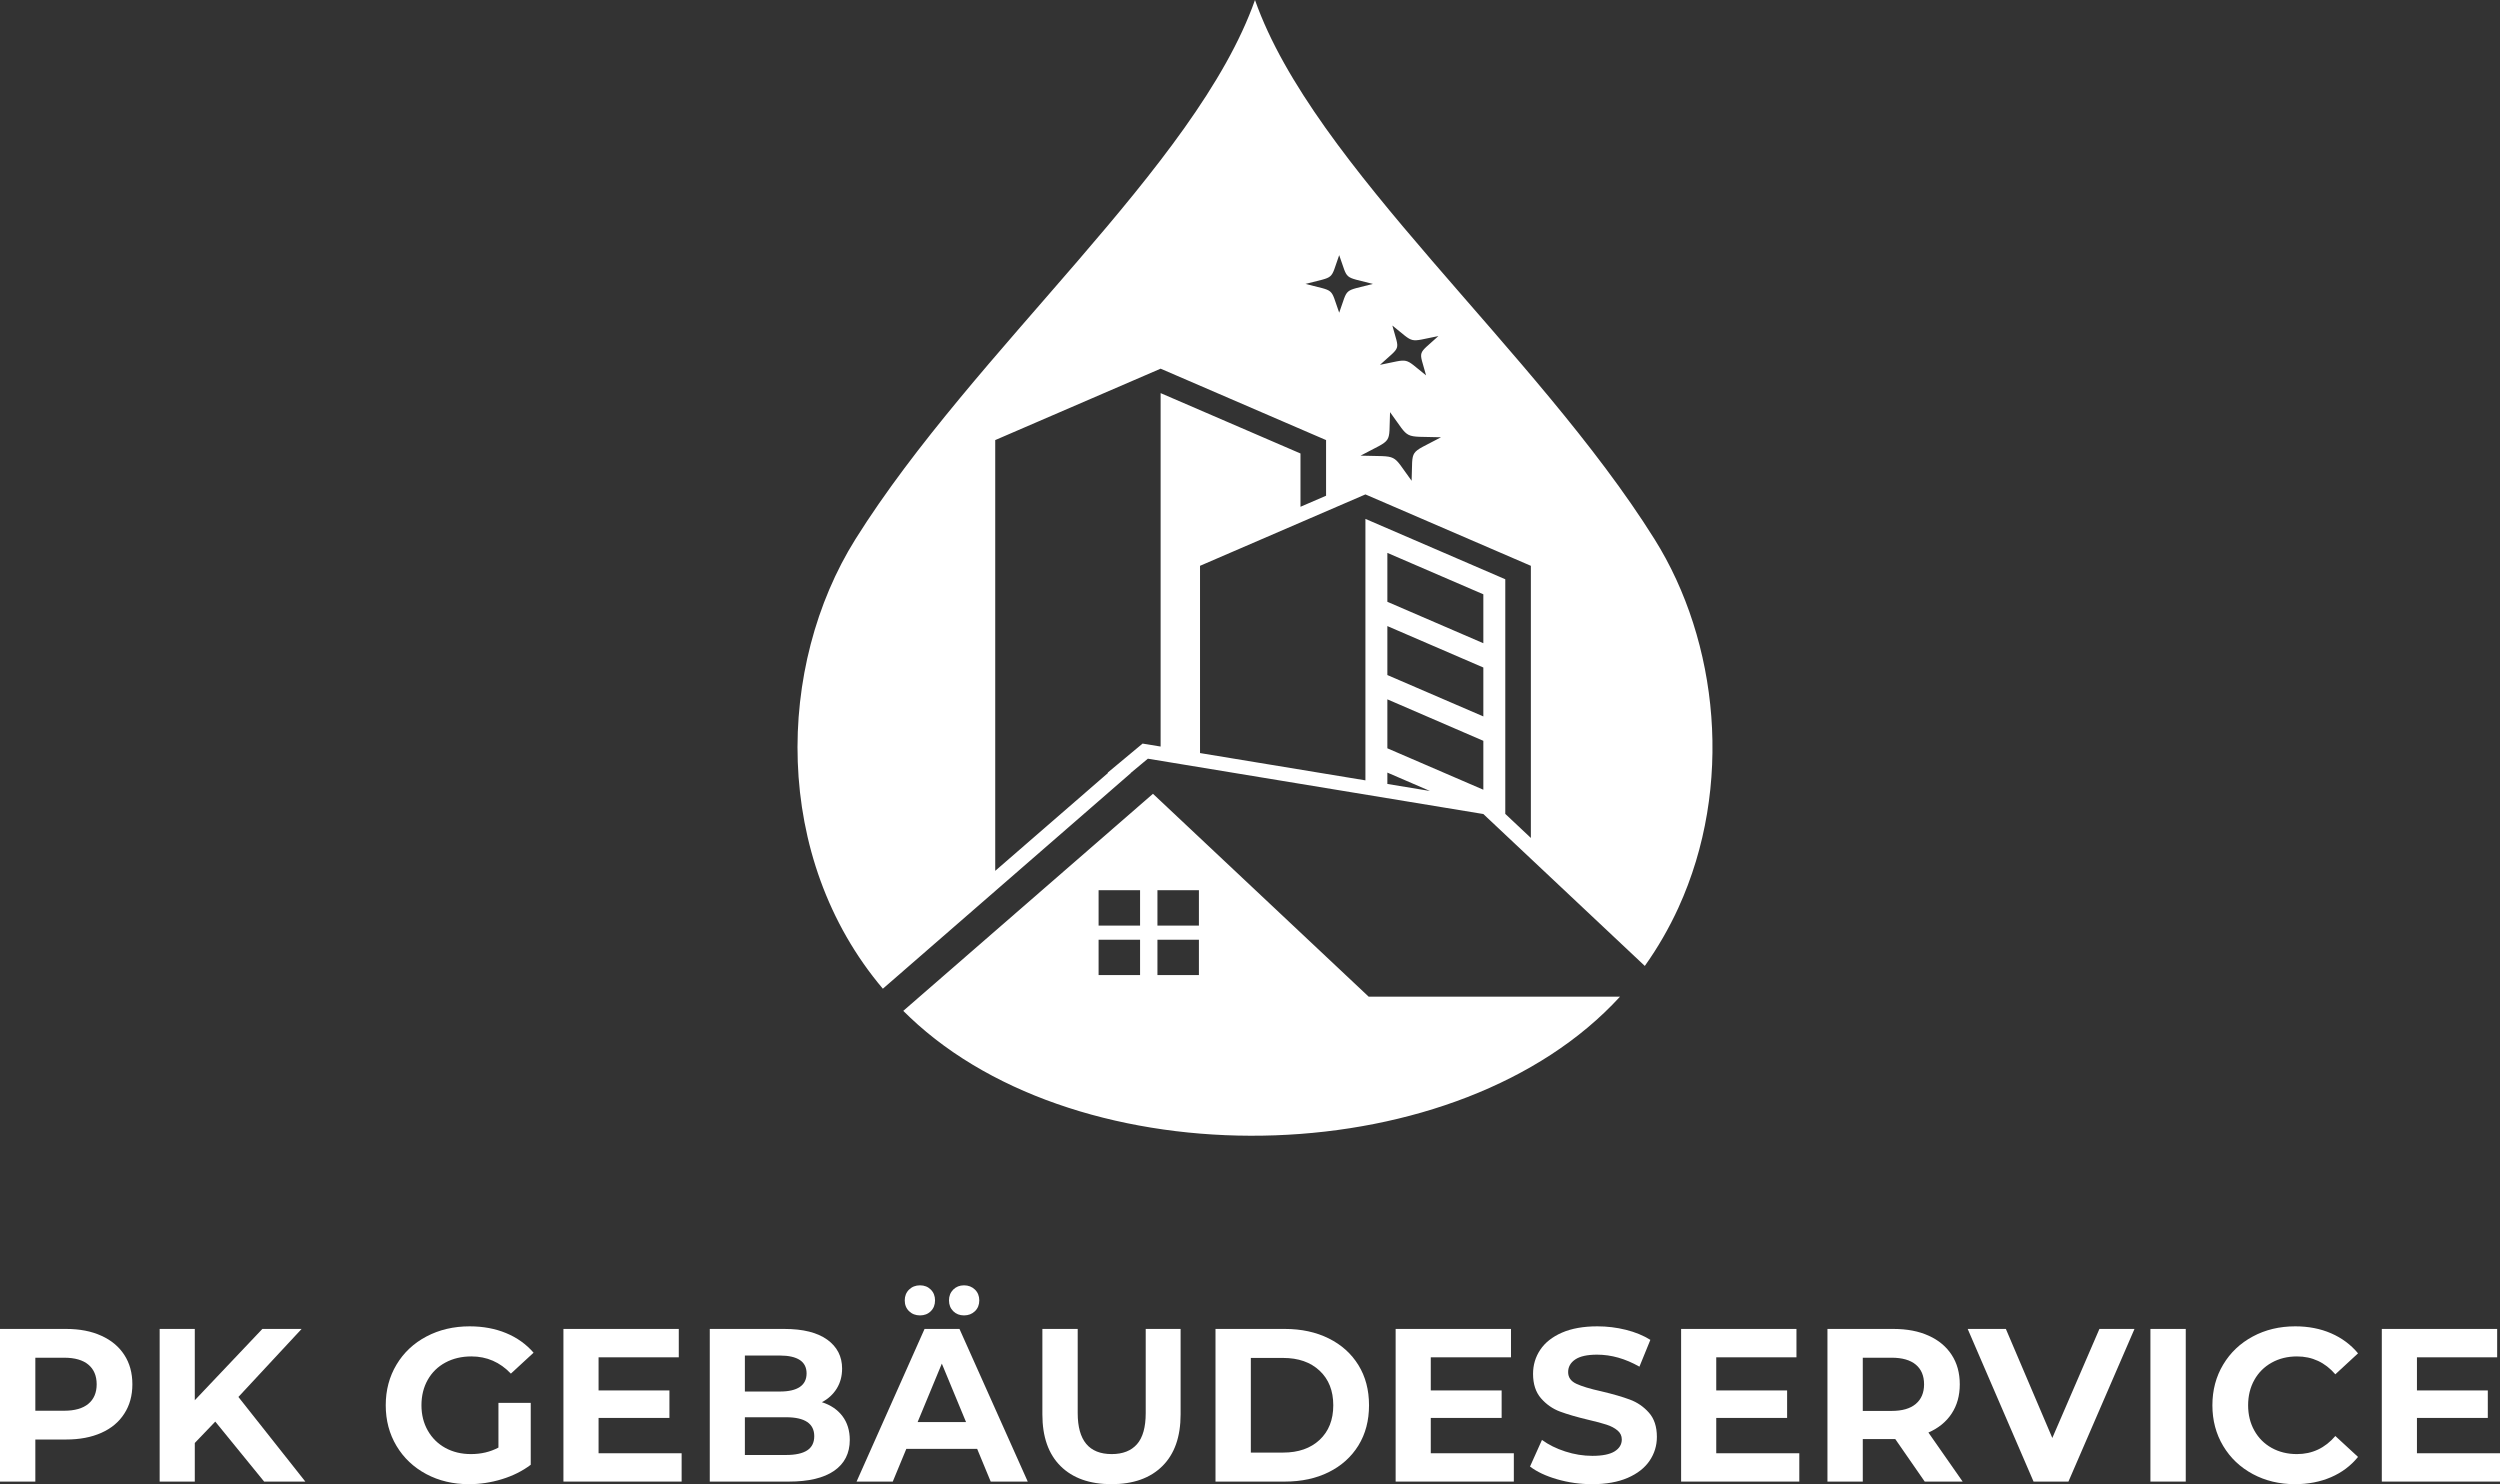 <svg xmlns="http://www.w3.org/2000/svg" id="Layer_1" data-name="Layer 1" viewBox="0 0 541.261 321.331"><rect x="0" y="0" width="541.261" height="321.331" fill="#333333" stroke="none"/><defs><style>      .cls-1, .cls-2 {        fill: #fff;      }      .cls-2 {        fill-rule: evenodd;      }    </style></defs><path class="cls-2" d="M296.33,215.79l-46.71-43.93-54.06,47c1.03,1.02,2.09,2.02,3.2,3.01,38.31,34.03,117.28,31.82,151.97-6.08h-54.4Zm-49.5-4.68h-8.98v-7.66h8.98v7.66Zm0-10.71h-8.98v-7.67h8.98v7.67Zm12.74,10.71h-8.98v-7.66h8.98v7.66Zm0-10.71h-8.98v-7.67h8.98v7.67Z"></path><path class="cls-1" d="M26.91,293.34c-1.16-1.79-2.82-3.18-4.98-4.15-2.15-.98-4.69-1.47-7.61-1.47H0v33.05H7.65v-9.11h6.67c2.92,0,5.46-.48,7.61-1.44,2.16-.96,3.82-2.34,4.98-4.16,1.17-1.8,1.75-3.92,1.75-6.35,0-2.45-.58-4.58-1.75-6.37Zm-7.79,10.6c-1.19,.99-2.94,1.49-5.23,1.49H7.65v-11.48h6.24c2.29,0,4.04,.5,5.23,1.49,1.2,1,1.81,2.42,1.81,4.27,0,1.82-.61,3.24-1.81,4.23Z"></path><path class="cls-1" d="M46.608,307.783l-4.435,4.626v8.36h-7.607v-33.048h7.607v15.436l14.63-15.436h8.498l-13.686,14.726,14.492,18.322h-8.922l-10.577-12.986Z"></path><path class="cls-1" d="M107.915,303.731h6.992v13.4c-1.798,1.358-3.878,2.398-6.238,3.119-2.355,.721-4.732,1.082-7.129,1.082-3.432,0-6.514-.727-9.251-2.186-2.737-1.464-4.886-3.493-6.44-6.09-1.557-2.602-2.334-5.538-2.334-8.806,0-3.273,.777-6.209,2.334-8.806,1.554-2.602,3.716-4.631,6.482-6.09,2.772-1.464,5.891-2.196,9.357-2.196,2.891,0,5.519,.488,7.883,1.464,2.361,.976,4.344,2.392,5.952,4.244l-4.912,4.53c-2.363-2.483-5.214-3.724-8.551-3.724-2.109,0-3.984,.443-5.623,1.326-1.634,.878-2.907,2.119-3.819,3.724-.912,1.607-1.369,3.448-1.369,5.527,0,2.045,.456,3.87,1.369,5.474,.912,1.607,2.178,2.859,3.798,3.756,1.626,.891,3.475,1.337,5.549,1.337,2.207,0,4.191-.469,5.952-1.411v-9.676Z"></path><path class="cls-1" d="M147.575,314.637v6.132h-25.59v-33.048h24.974v6.143h-17.367v7.172h15.341v5.952h-15.341v7.649h17.983Z"></path><path class="cls-1" d="M182.38,306.58c-1.07-1.4-2.55-2.4-4.44-3,1.38-.72,2.45-1.71,3.23-2.97,.77-1.26,1.15-2.69,1.15-4.3,0-2.64-1.08-4.73-3.23-6.28-2.15-1.54-5.24-2.31-9.28-2.31h-16.14v33.05h17.09c4.31,0,7.6-.78,9.84-2.34,2.25-1.56,3.38-3.79,3.38-6.68,0-2.04-.54-3.77-1.6-5.17Zm-21.11-13.1h7.6c1.89,0,3.32,.33,4.3,.97,.97,.64,1.46,1.61,1.46,2.9,0,1.29-.49,2.27-1.46,2.93-.98,.66-2.41,.99-4.3,.99h-7.6v-7.79Zm13.48,20.54c-1.02,.66-2.54,.99-4.55,.99h-8.93v-8.17h8.93c4.05,0,6.09,1.37,6.09,4.1,0,1.39-.52,2.42-1.54,3.08Z"></path><g><path class="cls-1" d="M207.73,287.72h-7.56l-14.72,33.05h7.84l2.93-7.08h15.34l2.93,7.08h8.02l-14.78-33.05Zm-9.06,20.16l5.24-12.65,5.24,12.65h-10.48Zm2.85-28.68c-.61-.61-1.39-.92-2.33-.92-.95,0-1.74,.31-2.37,.92-.63,.62-.94,1.4-.94,2.34,0,.95,.31,1.73,.94,2.34,.63,.61,1.42,.91,2.37,.91,.94,0,1.72-.3,2.33-.91,.62-.61,.92-1.39,.92-2.34,0-.94-.3-1.72-.92-2.34Zm9.56,0c-.63-.61-1.42-.92-2.37-.92-.94,0-1.71,.31-2.33,.92-.61,.62-.92,1.4-.92,2.34,0,.95,.31,1.73,.92,2.34,.62,.61,1.39,.91,2.33,.91,.95,0,1.74-.3,2.37-.91,.63-.61,.94-1.39,.94-2.34,0-.94-.31-1.72-.94-2.34Z"></path><path class="cls-1" d="M240.638,321.331c-4.718,0-8.392-1.305-11.023-3.915-2.626-2.61-3.936-6.339-3.936-11.193v-18.503h7.649v18.227c0,5.915,2.453,8.869,7.363,8.869,2.39,0,4.215-.713,5.474-2.143,1.257-1.435,1.888-3.676,1.888-6.726v-18.227h7.554v18.503c0,4.854-1.316,8.583-3.947,11.193-2.626,2.61-6.299,3.915-11.023,3.915Z"></path><path class="cls-1" d="M294.11,295.56c-1.53-2.49-3.67-4.41-6.42-5.78s-5.93-2.06-9.52-2.06h-15.01v33.05h15.01c3.59,0,6.77-.68,9.52-2.05,2.75-1.37,4.89-3.3,6.42-5.78,1.53-2.49,2.29-5.38,2.29-8.69,0-3.31-.76-6.21-2.29-8.69Zm-8.4,16.17c-1.97,1.84-4.61,2.76-7.91,2.76h-6.99v-20.49h6.99c3.3,0,5.94,.92,7.91,2.77,1.96,1.84,2.95,4.33,2.95,7.48,0,3.15-.99,5.64-2.95,7.48Z"></path><path class="cls-1" d="M327.751,314.637v6.132h-25.59v-33.048h24.974v6.143h-17.367v7.172h15.341v5.952h-15.341v7.649h17.983Z"></path><path class="cls-1" d="M344.707,321.331c-2.618,0-5.145-.355-7.586-1.061-2.435-.706-4.39-1.626-5.867-2.758l2.589-5.761c1.422,1.04,3.103,1.875,5.05,2.504,1.952,.631,3.904,.944,5.856,.944,2.17,0,3.777-.321,4.817-.965,1.04-.65,1.56-1.509,1.56-2.578,0-.785-.308-1.435-.923-1.952-.615-.523-1.406-.939-2.366-1.252-.955-.318-2.249-.663-3.883-1.04-2.52-.599-4.581-1.199-6.185-1.793-1.607-.599-2.987-1.562-4.138-2.886-1.146-1.321-1.719-3.082-1.719-5.283,0-1.923,.52-3.663,1.56-5.22,1.04-1.554,2.602-2.79,4.689-3.703,2.093-.912,4.652-1.369,7.681-1.369,2.106,0,4.164,.252,6.175,.753,2.016,.504,3.78,1.228,5.294,2.175l-2.366,5.803c-3.05-1.732-6.1-2.599-9.156-2.599-2.138,0-3.719,.347-4.742,1.04-1.026,.695-1.538,1.607-1.538,2.737,0,1.133,.589,1.973,1.772,2.525,1.18,.552,2.984,1.098,5.411,1.634,2.517,.594,4.578,1.194,6.185,1.793,1.605,.594,2.981,1.538,4.127,2.833,1.146,1.289,1.719,3.034,1.719,5.241,0,1.888-.528,3.612-1.581,5.167-1.056,1.557-2.636,2.79-4.742,3.703-2.109,.912-4.673,1.369-7.692,1.369Z"></path></g><path class="cls-1" d="M389.557,314.637v6.132h-25.59v-33.048h24.974v6.143h-17.367v7.172h15.341v5.952h-15.341v7.649h17.983Z"></path><path class="cls-1" d="M417.51,310.15c2.17-.95,3.85-2.31,5.02-4.09,1.18-1.78,1.77-3.89,1.77-6.35,0-2.45-.58-4.58-1.75-6.37-1.16-1.79-2.82-3.18-4.97-4.15-2.15-.98-4.69-1.47-7.62-1.47h-14.31v33.05h7.65v-9.21h7.03l6.38,9.21h8.21l-7.41-10.62Zm-2.74-6.19c-1.2,1.01-2.94,1.51-5.23,1.51h-6.24v-11.52h6.24c2.29,0,4.03,.5,5.23,1.49,1.2,1,1.8,2.42,1.8,4.27,0,1.82-.6,3.24-1.8,4.25Z"></path><path class="cls-1" d="M462.127,287.721l-14.301,33.048h-7.554l-14.259-33.048h8.265l10.058,23.606,10.196-23.606h7.596Z"></path><path class="cls-1" d="M465.576,287.721h7.649v33.048h-7.649v-33.048Z"></path><path class="cls-1" d="M496.881,321.331c-3.368,0-6.413-.727-9.135-2.186-2.724-1.464-4.864-3.493-6.419-6.09-1.557-2.602-2.334-5.538-2.334-8.806,0-3.273,.777-6.209,2.334-8.806,1.554-2.602,3.695-4.631,6.419-6.09,2.721-1.464,5.785-2.196,9.188-2.196,2.857,0,5.443,.504,7.755,1.507,2.318,1.005,4.265,2.451,5.835,4.339l-4.912,4.541c-2.236-2.581-5.005-3.872-8.307-3.872-2.045,0-3.87,.451-5.474,1.347-1.607,.891-2.859,2.14-3.756,3.745-.899,1.607-1.347,3.435-1.347,5.485,0,2.045,.448,3.87,1.347,5.474,.896,1.607,2.148,2.859,3.756,3.756,1.605,.891,3.429,1.337,5.474,1.337,3.302,0,6.071-1.305,8.307-3.915l4.912,4.53c-1.57,1.926-3.522,3.39-5.856,4.392-2.329,1.003-4.923,1.507-7.787,1.507Z"></path><path class="cls-1" d="M541.261,314.637v6.132h-25.59v-33.048h24.974v6.143h-17.367v7.172h15.341v5.952h-15.341v7.649h17.983Z"></path><path class="cls-2" d="M358.21,116.73c-25.71-41.04-73.8-80.69-86.5-116.73-12.7,36.04-60.78,75.69-86.5,116.73-17.15,27.38-18.13,68.86,5.93,97.33l.12-.1,53.58-46.59-.02-.03,3.7-3.08,72.63,11.98,34.96,32.89c2.83-3.98,5.23-8.16,7.22-12.48,.01-.03,.03-.06,.04-.09,12.02-26.26,8.73-57.67-5.16-79.83Zm-56.76-46.25c5.02,3.99,3.28,3.59,9.97,2.28-4.68,4.29-4.21,2.8-2.67,8.51-5.03-3.99-3.29-3.59-9.98-2.28,4.68-4.29,4.21-2.8,2.68-8.51Zm10.54,24.19c-7.18,3.84-6.07,2.19-6.37,9.42-4.5-6.13-2.58-5.17-11.05-5.44,7.18-3.84,6.07-2.2,6.38-9.42,4.5,6.13,2.57,5.18,11.04,5.44Zm-22.05-39.43c2.02,5.6,.74,4.51,7.3,6.23-6.56,1.72-5.28,.63-7.3,6.23-2.01-5.6-.74-4.51-7.3-6.23,6.56-1.72,5.29-.63,7.3-6.23Zm-38.66,106.39l-3.91-.64-7.55,6.29,.07,.07-24.42,21.19V95.28l35.81-15.46,35.82,15.46v12.05l-5.54,2.39v-11.54c-10.09-4.36-20.19-8.71-30.28-13.07v76.52Zm49.09,8.1v-2.46l9.22,3.98-9.22-1.52Zm20.78,1.25l-20.78-8.97v-10.6l20.78,8.98v10.59Zm0-15.87l-20.78-8.96v-10.6l20.78,8.97v10.59Zm0-15.85l-20.78-8.97v-10.59l20.78,8.97v10.59Zm10.29,42.16l-5.54-5.21v-50.8c-10.09-4.36-20.18-8.72-30.28-13.07v56.61l-35.81-5.91v-40.54l35.81-15.46,35.82,15.46v58.92Z"></path></svg>